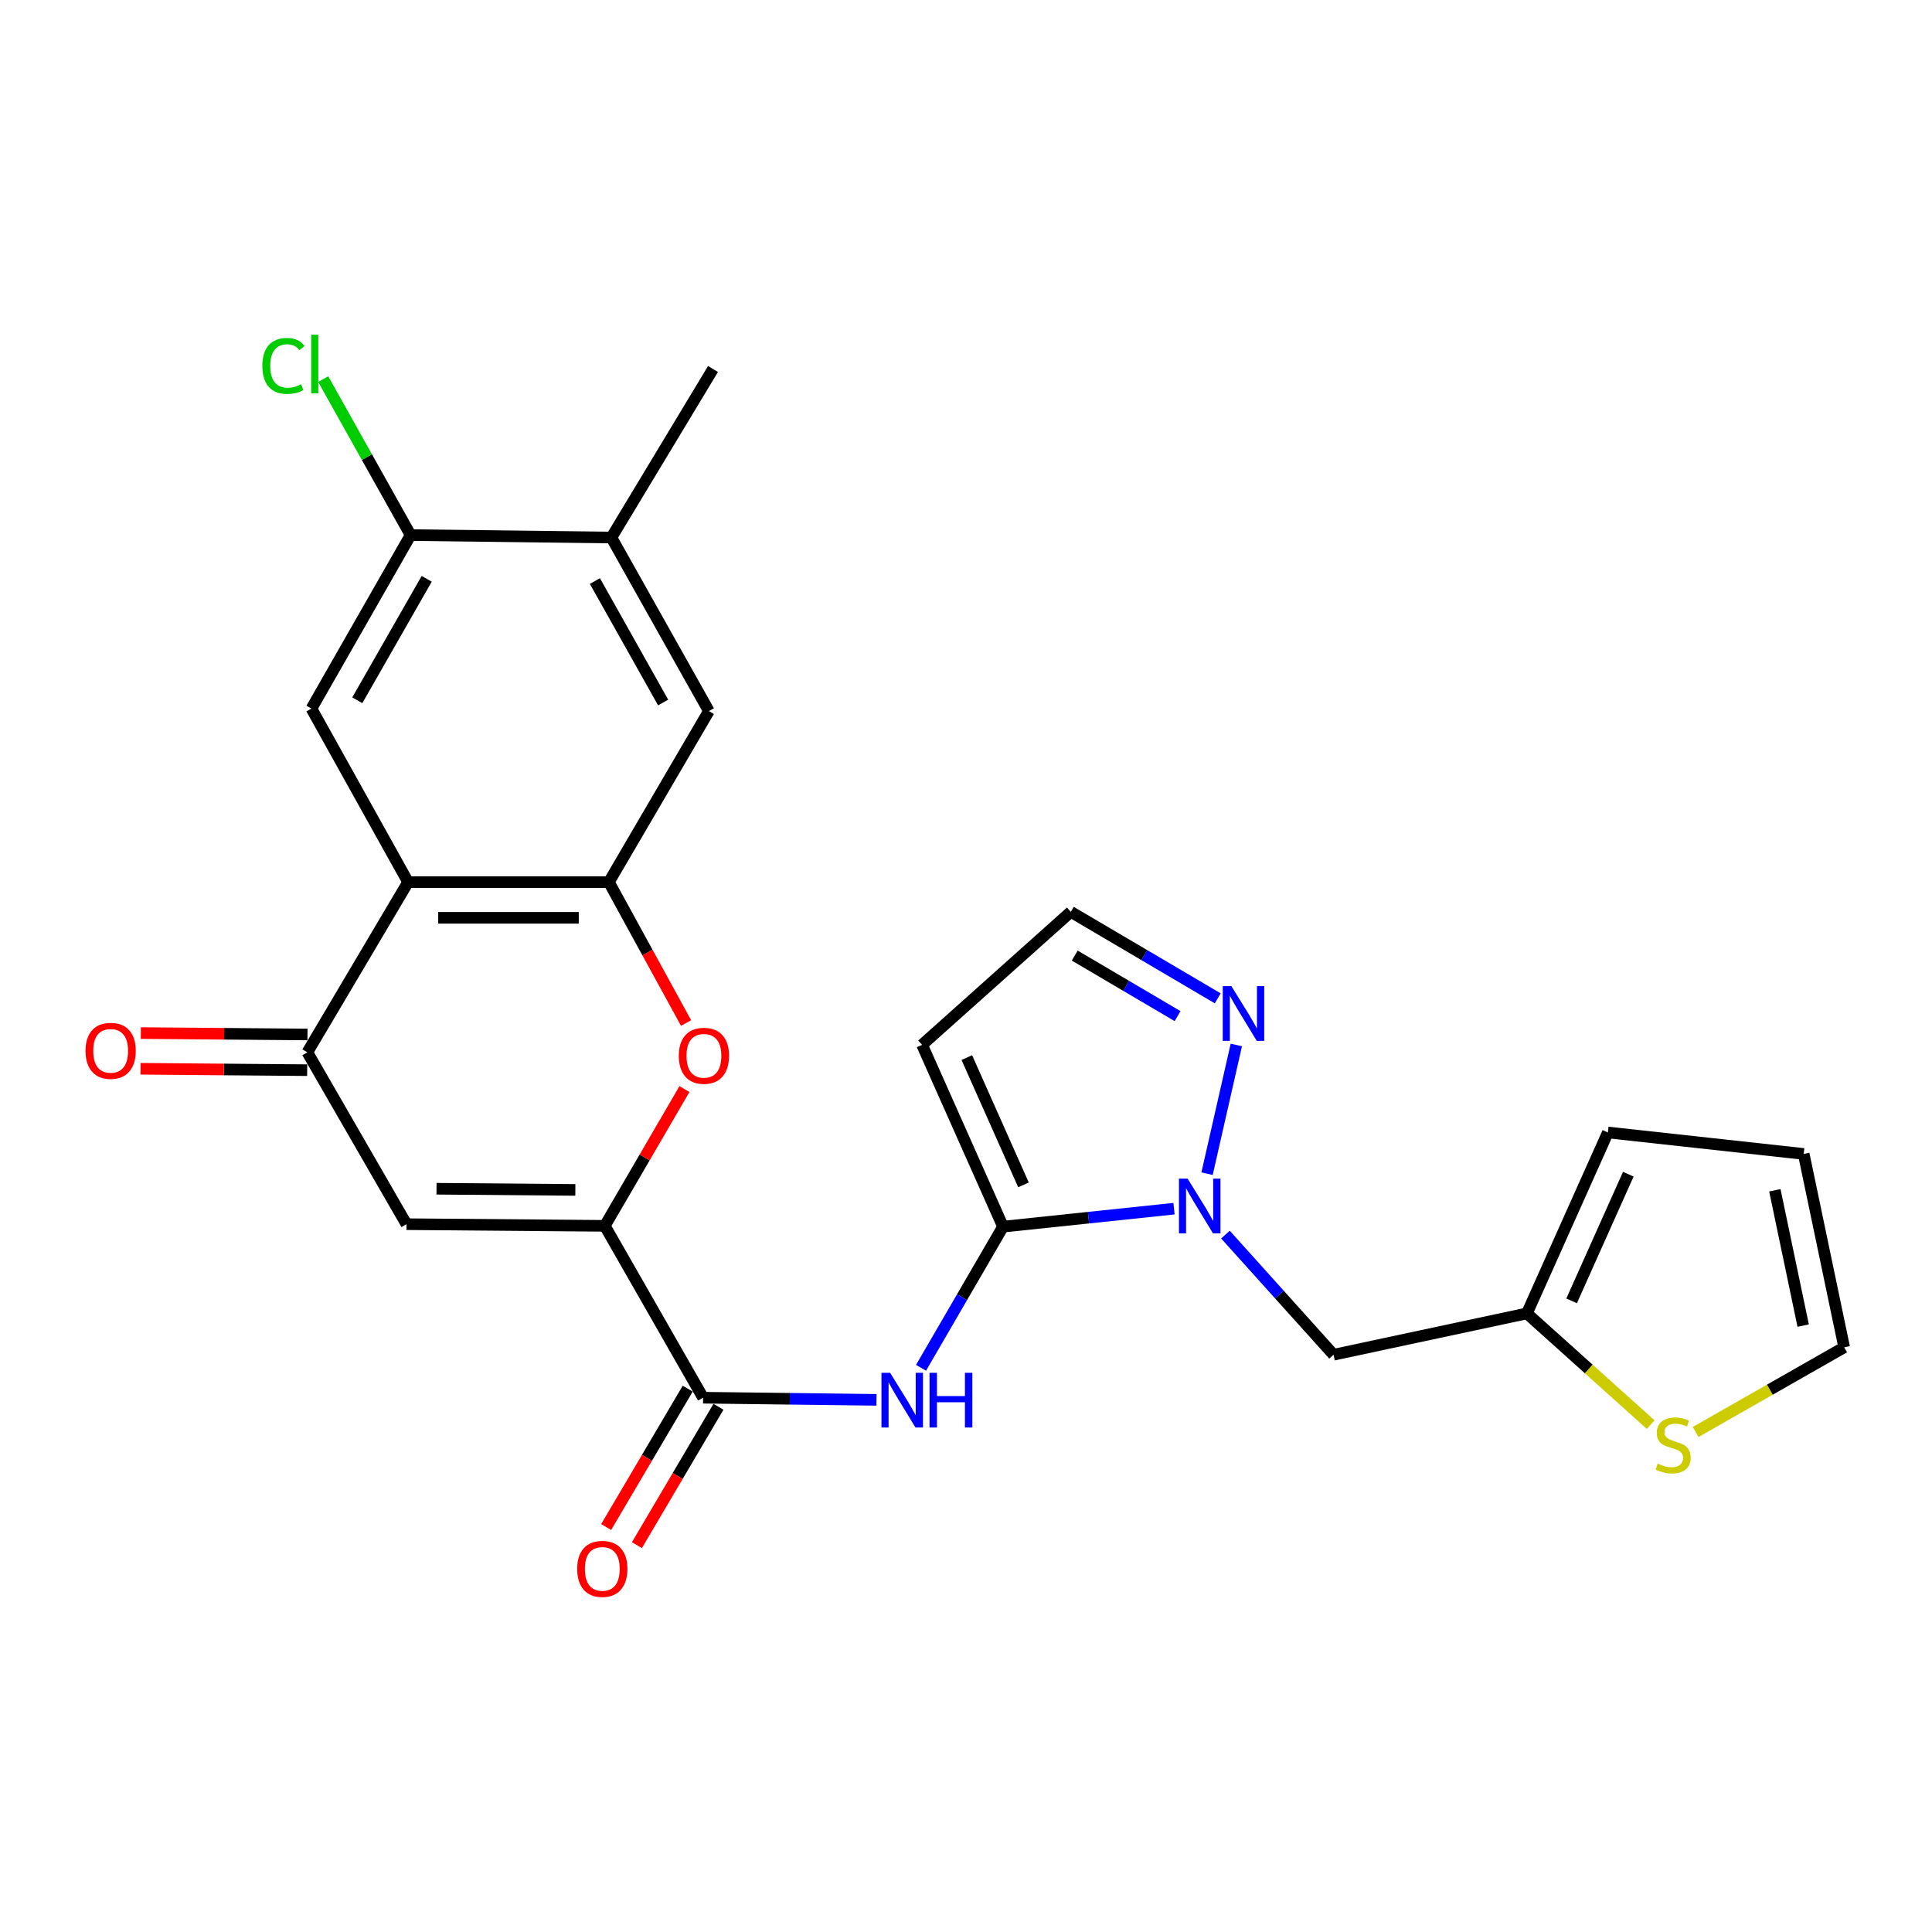 <?xml version='1.0' encoding='iso-8859-1'?>
<svg version='1.1' baseProfile='full'
              xmlns='http://www.w3.org/2000/svg'
                      xmlns:rdkit='http://www.rdkit.org/xml'
                      xmlns:xlink='http://www.w3.org/1999/xlink'
                  xml:space='preserve'
width='1000px' height='1000px' viewBox='0 0 1000 1000'>
<!-- END OF HEADER -->
<rect style='opacity:1.0;fill:#FFFFFF;stroke:none' width='1000' height='1000' x='0' y='0'> </rect>
<path class='bond-1' d='M 519.159,634.918 L 563.412,630.264' style='fill:none;fill-rule:evenodd;stroke:#000000;stroke-width:6px;stroke-linecap:butt;stroke-linejoin:miter;stroke-opacity:1' />
<path class='bond-1' d='M 563.412,630.264 L 607.665,625.611' style='fill:none;fill-rule:evenodd;stroke:#0000FF;stroke-width:6px;stroke-linecap:butt;stroke-linejoin:miter;stroke-opacity:1' />
<path class='bond-6' d='M 519.159,634.918 L 497.94,671.443' style='fill:none;fill-rule:evenodd;stroke:#000000;stroke-width:6px;stroke-linecap:butt;stroke-linejoin:miter;stroke-opacity:1' />
<path class='bond-6' d='M 497.94,671.443 L 476.722,707.969' style='fill:none;fill-rule:evenodd;stroke:#0000FF;stroke-width:6px;stroke-linecap:butt;stroke-linejoin:miter;stroke-opacity:1' />
<path class='bond-11' d='M 519.159,634.918 L 477.262,540.81' style='fill:none;fill-rule:evenodd;stroke:#000000;stroke-width:6px;stroke-linecap:butt;stroke-linejoin:miter;stroke-opacity:1' />
<path class='bond-11' d='M 529.752,613.287 L 500.424,547.412' style='fill:none;fill-rule:evenodd;stroke:#000000;stroke-width:6px;stroke-linecap:butt;stroke-linejoin:miter;stroke-opacity:1' />
<path class='bond-0' d='M 313.043,634.497 L 363.92,723.452' style='fill:none;fill-rule:evenodd;stroke:#000000;stroke-width:6px;stroke-linecap:butt;stroke-linejoin:miter;stroke-opacity:1' />
<path class='bond-4' d='M 313.043,634.497 L 210.385,633.635' style='fill:none;fill-rule:evenodd;stroke:#000000;stroke-width:6px;stroke-linecap:butt;stroke-linejoin:miter;stroke-opacity:1' />
<path class='bond-4' d='M 297.799,615.893 L 225.939,615.29' style='fill:none;fill-rule:evenodd;stroke:#000000;stroke-width:6px;stroke-linecap:butt;stroke-linejoin:miter;stroke-opacity:1' />
<path class='bond-5' d='M 313.043,634.497 L 333.657,599.099' style='fill:none;fill-rule:evenodd;stroke:#000000;stroke-width:6px;stroke-linecap:butt;stroke-linejoin:miter;stroke-opacity:1' />
<path class='bond-5' d='M 333.657,599.099 L 354.271,563.702' style='fill:none;fill-rule:evenodd;stroke:#FF0000;stroke-width:6px;stroke-linecap:butt;stroke-linejoin:miter;stroke-opacity:1' />
<path class='bond-9' d='M 624.766,607.498 L 639.922,540.868' style='fill:none;fill-rule:evenodd;stroke:#0000FF;stroke-width:6px;stroke-linecap:butt;stroke-linejoin:miter;stroke-opacity:1' />
<path class='bond-12' d='M 634.294,639.027 L 662.269,670.119' style='fill:none;fill-rule:evenodd;stroke:#0000FF;stroke-width:6px;stroke-linecap:butt;stroke-linejoin:miter;stroke-opacity:1' />
<path class='bond-12' d='M 662.269,670.119 L 690.244,701.211' style='fill:none;fill-rule:evenodd;stroke:#000000;stroke-width:6px;stroke-linecap:butt;stroke-linejoin:miter;stroke-opacity:1' />
<path class='bond-2' d='M 211.227,456.585 L 315.157,456.585' style='fill:none;fill-rule:evenodd;stroke:#000000;stroke-width:6px;stroke-linecap:butt;stroke-linejoin:miter;stroke-opacity:1' />
<path class='bond-2' d='M 226.816,475.06 L 299.567,475.06' style='fill:none;fill-rule:evenodd;stroke:#000000;stroke-width:6px;stroke-linecap:butt;stroke-linejoin:miter;stroke-opacity:1' />
<path class='bond-10' d='M 211.227,456.585 L 161.201,366.768' style='fill:none;fill-rule:evenodd;stroke:#000000;stroke-width:6px;stroke-linecap:butt;stroke-linejoin:miter;stroke-opacity:1' />
<path class='bond-27' d='M 211.227,456.585 L 159.077,544.679' style='fill:none;fill-rule:evenodd;stroke:#000000;stroke-width:6px;stroke-linecap:butt;stroke-linejoin:miter;stroke-opacity:1' />
<path class='bond-3' d='M 315.157,456.585 L 335.131,493.049' style='fill:none;fill-rule:evenodd;stroke:#000000;stroke-width:6px;stroke-linecap:butt;stroke-linejoin:miter;stroke-opacity:1' />
<path class='bond-3' d='M 335.131,493.049 L 355.105,529.513' style='fill:none;fill-rule:evenodd;stroke:#FF0000;stroke-width:6px;stroke-linecap:butt;stroke-linejoin:miter;stroke-opacity:1' />
<path class='bond-13' d='M 315.157,456.585 L 366.917,368.051' style='fill:none;fill-rule:evenodd;stroke:#000000;stroke-width:6px;stroke-linecap:butt;stroke-linejoin:miter;stroke-opacity:1' />
<path class='bond-7' d='M 210.385,633.635 L 159.077,544.679' style='fill:none;fill-rule:evenodd;stroke:#000000;stroke-width:6px;stroke-linecap:butt;stroke-linejoin:miter;stroke-opacity:1' />
<path class='bond-8' d='M 453.671,724.561 L 408.796,724.007' style='fill:none;fill-rule:evenodd;stroke:#0000FF;stroke-width:6px;stroke-linecap:butt;stroke-linejoin:miter;stroke-opacity:1' />
<path class='bond-8' d='M 408.796,724.007 L 363.92,723.452' style='fill:none;fill-rule:evenodd;stroke:#000000;stroke-width:6px;stroke-linecap:butt;stroke-linejoin:miter;stroke-opacity:1' />
<path class='bond-19' d='M 159.154,535.442 L 116.024,535.081' style='fill:none;fill-rule:evenodd;stroke:#000000;stroke-width:6px;stroke-linecap:butt;stroke-linejoin:miter;stroke-opacity:1' />
<path class='bond-19' d='M 116.024,535.081 L 72.893,534.72' style='fill:none;fill-rule:evenodd;stroke:#FF0000;stroke-width:6px;stroke-linecap:butt;stroke-linejoin:miter;stroke-opacity:1' />
<path class='bond-19' d='M 158.999,553.916 L 115.869,553.555' style='fill:none;fill-rule:evenodd;stroke:#000000;stroke-width:6px;stroke-linecap:butt;stroke-linejoin:miter;stroke-opacity:1' />
<path class='bond-19' d='M 115.869,553.555 L 72.739,553.194' style='fill:none;fill-rule:evenodd;stroke:#FF0000;stroke-width:6px;stroke-linecap:butt;stroke-linejoin:miter;stroke-opacity:1' />
<path class='bond-20' d='M 355.962,718.762 L 334.854,754.575' style='fill:none;fill-rule:evenodd;stroke:#000000;stroke-width:6px;stroke-linecap:butt;stroke-linejoin:miter;stroke-opacity:1' />
<path class='bond-20' d='M 334.854,754.575 L 313.746,790.388' style='fill:none;fill-rule:evenodd;stroke:#FF0000;stroke-width:6px;stroke-linecap:butt;stroke-linejoin:miter;stroke-opacity:1' />
<path class='bond-20' d='M 371.878,728.143 L 350.77,763.956' style='fill:none;fill-rule:evenodd;stroke:#000000;stroke-width:6px;stroke-linecap:butt;stroke-linejoin:miter;stroke-opacity:1' />
<path class='bond-20' d='M 350.77,763.956 L 329.661,799.768' style='fill:none;fill-rule:evenodd;stroke:#FF0000;stroke-width:6px;stroke-linecap:butt;stroke-linejoin:miter;stroke-opacity:1' />
<path class='bond-26' d='M 630.294,516.734 L 592.272,494.352' style='fill:none;fill-rule:evenodd;stroke:#0000FF;stroke-width:6px;stroke-linecap:butt;stroke-linejoin:miter;stroke-opacity:1' />
<path class='bond-26' d='M 592.272,494.352 L 554.25,471.971' style='fill:none;fill-rule:evenodd;stroke:#000000;stroke-width:6px;stroke-linecap:butt;stroke-linejoin:miter;stroke-opacity:1' />
<path class='bond-26' d='M 609.515,525.941 L 582.9,510.274' style='fill:none;fill-rule:evenodd;stroke:#0000FF;stroke-width:6px;stroke-linecap:butt;stroke-linejoin:miter;stroke-opacity:1' />
<path class='bond-26' d='M 582.9,510.274 L 556.285,494.606' style='fill:none;fill-rule:evenodd;stroke:#000000;stroke-width:6px;stroke-linecap:butt;stroke-linejoin:miter;stroke-opacity:1' />
<path class='bond-29' d='M 161.201,366.768 L 212.52,276.96' style='fill:none;fill-rule:evenodd;stroke:#000000;stroke-width:6px;stroke-linecap:butt;stroke-linejoin:miter;stroke-opacity:1' />
<path class='bond-29' d='M 184.939,362.463 L 220.862,299.597' style='fill:none;fill-rule:evenodd;stroke:#000000;stroke-width:6px;stroke-linecap:butt;stroke-linejoin:miter;stroke-opacity:1' />
<path class='bond-18' d='M 477.262,540.81 L 554.25,471.971' style='fill:none;fill-rule:evenodd;stroke:#000000;stroke-width:6px;stroke-linecap:butt;stroke-linejoin:miter;stroke-opacity:1' />
<path class='bond-15' d='M 690.244,701.211 L 790.316,679.821' style='fill:none;fill-rule:evenodd;stroke:#000000;stroke-width:6px;stroke-linecap:butt;stroke-linejoin:miter;stroke-opacity:1' />
<path class='bond-16' d='M 366.917,368.051 L 316.46,278.233' style='fill:none;fill-rule:evenodd;stroke:#000000;stroke-width:6px;stroke-linecap:butt;stroke-linejoin:miter;stroke-opacity:1' />
<path class='bond-16' d='M 343.241,363.626 L 307.922,300.754' style='fill:none;fill-rule:evenodd;stroke:#000000;stroke-width:6px;stroke-linecap:butt;stroke-linejoin:miter;stroke-opacity:1' />
<path class='bond-14' d='M 212.52,276.96 L 316.46,278.233' style='fill:none;fill-rule:evenodd;stroke:#000000;stroke-width:6px;stroke-linecap:butt;stroke-linejoin:miter;stroke-opacity:1' />
<path class='bond-24' d='M 212.52,276.96 L 189.906,236.594' style='fill:none;fill-rule:evenodd;stroke:#000000;stroke-width:6px;stroke-linecap:butt;stroke-linejoin:miter;stroke-opacity:1' />
<path class='bond-24' d='M 189.906,236.594 L 167.293,196.229' style='fill:none;fill-rule:evenodd;stroke:#00CC00;stroke-width:6px;stroke-linecap:butt;stroke-linejoin:miter;stroke-opacity:1' />
<path class='bond-17' d='M 790.316,679.821 L 822.356,708.604' style='fill:none;fill-rule:evenodd;stroke:#000000;stroke-width:6px;stroke-linecap:butt;stroke-linejoin:miter;stroke-opacity:1' />
<path class='bond-17' d='M 822.356,708.604 L 854.397,737.387' style='fill:none;fill-rule:evenodd;stroke:#CCCC00;stroke-width:6px;stroke-linecap:butt;stroke-linejoin:miter;stroke-opacity:1' />
<path class='bond-22' d='M 790.316,679.821 L 832.233,586.165' style='fill:none;fill-rule:evenodd;stroke:#000000;stroke-width:6px;stroke-linecap:butt;stroke-linejoin:miter;stroke-opacity:1' />
<path class='bond-22' d='M 813.466,673.32 L 842.808,607.761' style='fill:none;fill-rule:evenodd;stroke:#000000;stroke-width:6px;stroke-linecap:butt;stroke-linejoin:miter;stroke-opacity:1' />
<path class='bond-25' d='M 316.46,278.233 L 369.052,190.991' style='fill:none;fill-rule:evenodd;stroke:#000000;stroke-width:6px;stroke-linecap:butt;stroke-linejoin:miter;stroke-opacity:1' />
<path class='bond-21' d='M 877.648,741.2 L 916.097,719.281' style='fill:none;fill-rule:evenodd;stroke:#CCCC00;stroke-width:6px;stroke-linecap:butt;stroke-linejoin:miter;stroke-opacity:1' />
<path class='bond-21' d='M 916.097,719.281 L 954.545,697.362' style='fill:none;fill-rule:evenodd;stroke:#000000;stroke-width:6px;stroke-linecap:butt;stroke-linejoin:miter;stroke-opacity:1' />
<path class='bond-28' d='M 954.545,697.362 L 933.597,597.281' style='fill:none;fill-rule:evenodd;stroke:#000000;stroke-width:6px;stroke-linecap:butt;stroke-linejoin:miter;stroke-opacity:1' />
<path class='bond-28' d='M 933.32,686.135 L 918.657,616.078' style='fill:none;fill-rule:evenodd;stroke:#000000;stroke-width:6px;stroke-linecap:butt;stroke-linejoin:miter;stroke-opacity:1' />
<path class='bond-23' d='M 832.233,586.165 L 933.597,597.281' style='fill:none;fill-rule:evenodd;stroke:#000000;stroke-width:6px;stroke-linecap:butt;stroke-linejoin:miter;stroke-opacity:1' />
<path  class='atom-2' d='M 614.704 610.053
L 623.984 625.053
Q 624.904 626.533, 626.384 629.213
Q 627.864 631.893, 627.944 632.053
L 627.944 610.053
L 631.704 610.053
L 631.704 638.373
L 627.824 638.373
L 617.864 621.973
Q 616.704 620.053, 615.464 617.853
Q 614.264 615.653, 613.904 614.973
L 613.904 638.373
L 610.224 638.373
L 610.224 610.053
L 614.704 610.053
' fill='#0000FF'/>
<path  class='atom-6' d='M 351.351 546.473
Q 351.351 539.673, 354.711 535.873
Q 358.071 532.073, 364.351 532.073
Q 370.631 532.073, 373.991 535.873
Q 377.351 539.673, 377.351 546.473
Q 377.351 553.353, 373.951 557.273
Q 370.551 561.153, 364.351 561.153
Q 358.111 561.153, 354.711 557.273
Q 351.351 553.393, 351.351 546.473
M 364.351 557.953
Q 368.671 557.953, 370.991 555.073
Q 373.351 552.153, 373.351 546.473
Q 373.351 540.913, 370.991 538.113
Q 368.671 535.273, 364.351 535.273
Q 360.031 535.273, 357.671 538.073
Q 355.351 540.873, 355.351 546.473
Q 355.351 552.193, 357.671 555.073
Q 360.031 557.953, 364.351 557.953
' fill='#FF0000'/>
<path  class='atom-7' d='M 460.728 710.565
L 470.008 725.565
Q 470.928 727.045, 472.408 729.725
Q 473.888 732.405, 473.968 732.565
L 473.968 710.565
L 477.728 710.565
L 477.728 738.885
L 473.848 738.885
L 463.888 722.485
Q 462.728 720.565, 461.488 718.365
Q 460.288 716.165, 459.928 715.485
L 459.928 738.885
L 456.248 738.885
L 456.248 710.565
L 460.728 710.565
' fill='#0000FF'/>
<path  class='atom-7' d='M 481.128 710.565
L 484.968 710.565
L 484.968 722.605
L 499.448 722.605
L 499.448 710.565
L 503.288 710.565
L 503.288 738.885
L 499.448 738.885
L 499.448 725.805
L 484.968 725.805
L 484.968 738.885
L 481.128 738.885
L 481.128 710.565
' fill='#0000FF'/>
<path  class='atom-10' d='M 637.367 510.423
L 646.647 525.423
Q 647.567 526.903, 649.047 529.583
Q 650.527 532.263, 650.607 532.423
L 650.607 510.423
L 654.367 510.423
L 654.367 538.743
L 650.487 538.743
L 640.527 522.343
Q 639.367 520.423, 638.127 518.223
Q 636.927 516.023, 636.567 515.343
L 636.567 538.743
L 632.887 538.743
L 632.887 510.423
L 637.367 510.423
' fill='#0000FF'/>
<path  class='atom-18' d='M 858.021 757.549
Q 858.341 757.669, 859.661 758.229
Q 860.981 758.789, 862.421 759.149
Q 863.901 759.469, 865.341 759.469
Q 868.021 759.469, 869.581 758.189
Q 871.141 756.869, 871.141 754.589
Q 871.141 753.029, 870.341 752.069
Q 869.581 751.109, 868.381 750.589
Q 867.181 750.069, 865.181 749.469
Q 862.661 748.709, 861.141 747.989
Q 859.661 747.269, 858.581 745.749
Q 857.541 744.229, 857.541 741.669
Q 857.541 738.109, 859.941 735.909
Q 862.381 733.709, 867.181 733.709
Q 870.461 733.709, 874.181 735.269
L 873.261 738.349
Q 869.861 736.949, 867.301 736.949
Q 864.541 736.949, 863.021 738.109
Q 861.501 739.229, 861.541 741.189
Q 861.541 742.709, 862.301 743.629
Q 863.101 744.549, 864.221 745.069
Q 865.381 745.589, 867.301 746.189
Q 869.861 746.989, 871.381 747.789
Q 872.901 748.589, 873.981 750.229
Q 875.101 751.829, 875.101 754.589
Q 875.101 758.509, 872.461 760.629
Q 869.861 762.709, 865.501 762.709
Q 862.981 762.709, 861.061 762.149
Q 859.181 761.629, 856.941 760.709
L 858.021 757.549
' fill='#CCCC00'/>
<path  class='atom-20' d='M 44.271 543.907
Q 44.271 537.107, 47.631 533.307
Q 50.991 529.507, 57.271 529.507
Q 63.551 529.507, 66.911 533.307
Q 70.271 537.107, 70.271 543.907
Q 70.271 550.787, 66.871 554.707
Q 63.471 558.587, 57.271 558.587
Q 51.031 558.587, 47.631 554.707
Q 44.271 550.827, 44.271 543.907
M 57.271 555.387
Q 61.591 555.387, 63.911 552.507
Q 66.271 549.587, 66.271 543.907
Q 66.271 538.347, 63.911 535.547
Q 61.591 532.707, 57.271 532.707
Q 52.951 532.707, 50.591 535.507
Q 48.271 538.307, 48.271 543.907
Q 48.271 549.627, 50.591 552.507
Q 52.951 555.387, 57.271 555.387
' fill='#FF0000'/>
<path  class='atom-21' d='M 298.749 812.047
Q 298.749 805.247, 302.109 801.447
Q 305.469 797.647, 311.749 797.647
Q 318.029 797.647, 321.389 801.447
Q 324.749 805.247, 324.749 812.047
Q 324.749 818.927, 321.349 822.847
Q 317.949 826.727, 311.749 826.727
Q 305.509 826.727, 302.109 822.847
Q 298.749 818.967, 298.749 812.047
M 311.749 823.527
Q 316.069 823.527, 318.389 820.647
Q 320.749 817.727, 320.749 812.047
Q 320.749 806.487, 318.389 803.687
Q 316.069 800.847, 311.749 800.847
Q 307.429 800.847, 305.069 803.647
Q 302.749 806.447, 302.749 812.047
Q 302.749 817.767, 305.069 820.647
Q 307.429 823.527, 311.749 823.527
' fill='#FF0000'/>
<path  class='atom-25' d='M 135.795 189.395
Q 135.795 182.355, 139.075 178.675
Q 142.395 174.955, 148.675 174.955
Q 154.515 174.955, 157.635 179.075
L 154.995 181.235
Q 152.715 178.235, 148.675 178.235
Q 144.395 178.235, 142.115 181.115
Q 139.875 183.955, 139.875 189.395
Q 139.875 194.995, 142.195 197.875
Q 144.555 200.755, 149.115 200.755
Q 152.235 200.755, 155.875 198.875
L 156.995 201.875
Q 155.515 202.835, 153.275 203.395
Q 151.035 203.955, 148.555 203.955
Q 142.395 203.955, 139.075 200.195
Q 135.795 196.435, 135.795 189.395
' fill='#00CC00'/>
<path  class='atom-25' d='M 161.075 173.235
L 164.755 173.235
L 164.755 203.595
L 161.075 203.595
L 161.075 173.235
' fill='#00CC00'/>
</svg>
